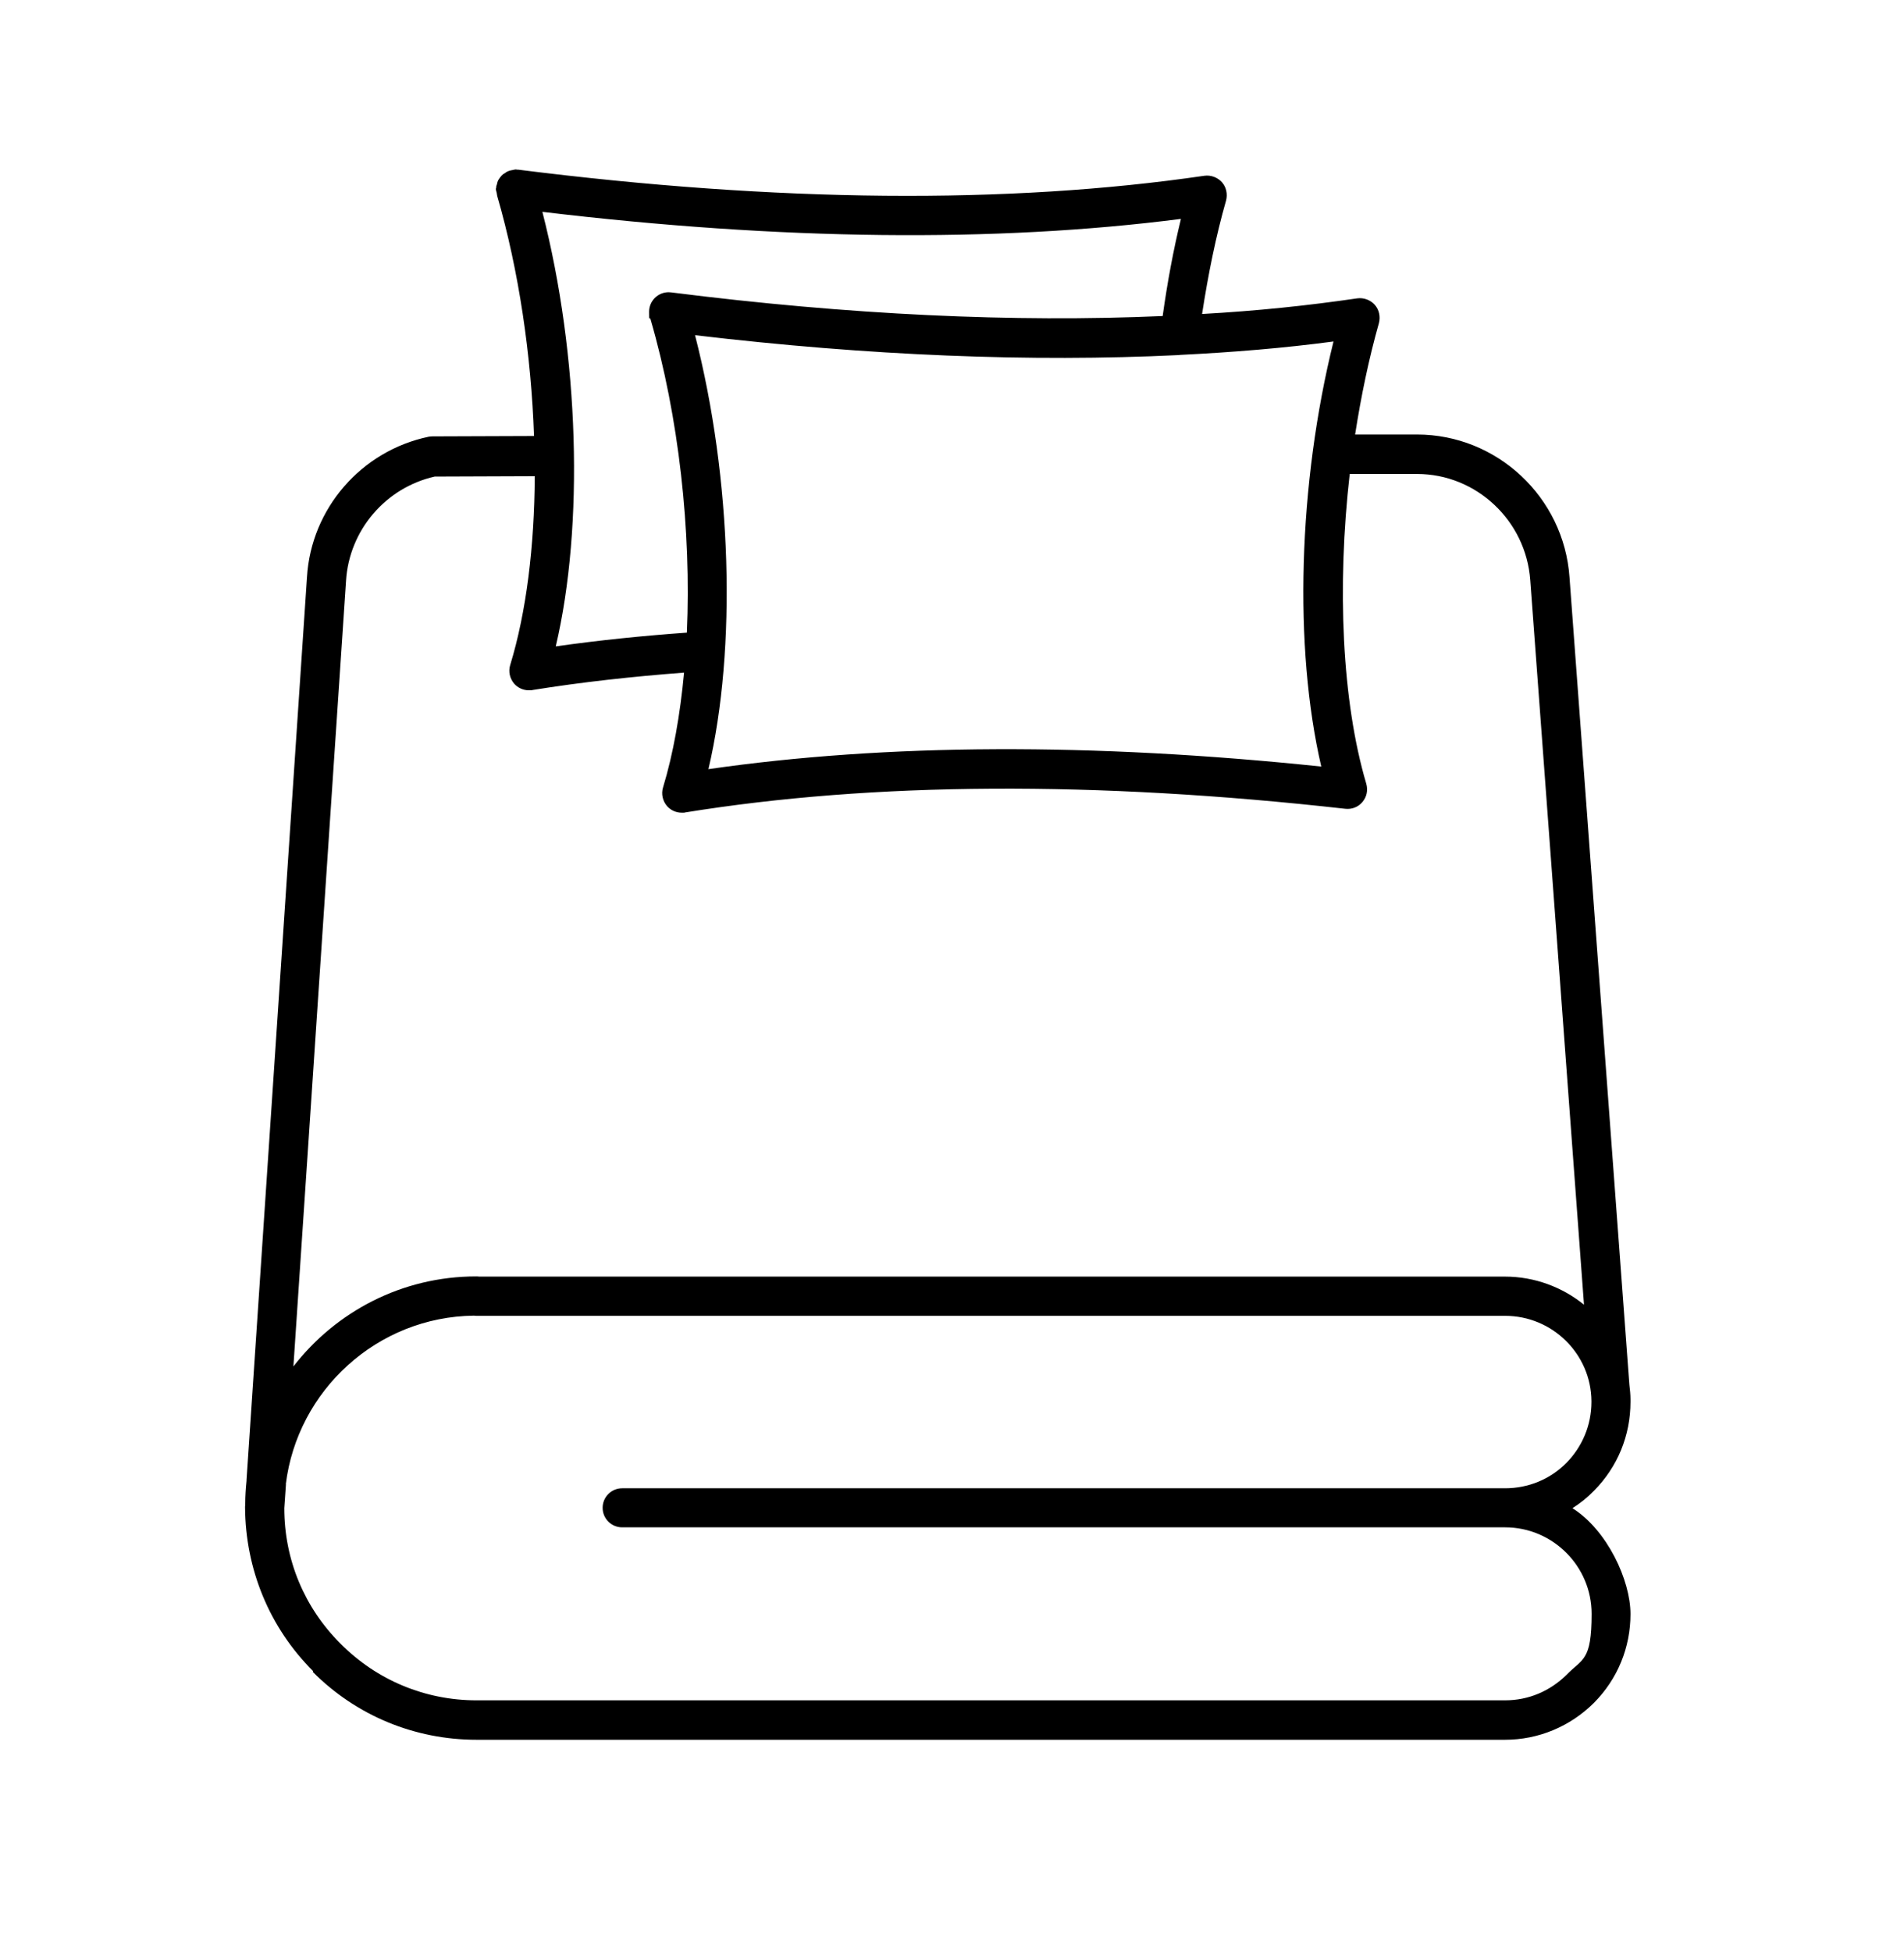 <?xml version="1.0" encoding="UTF-8"?>
<svg id="Calque_1" xmlns="http://www.w3.org/2000/svg" version="1.1" viewBox="0 0 1024 1049.6">
  <!-- Generator: Adobe Illustrator 29.7.0, SVG Export Plug-In . SVG Version: 2.1.1 Build 138)  -->
  <path d="M168.2,898.8c23.4,23.5,54.8,36.5,88.1,36.5h553.1c18,0,35-7.1,47.8-19.8,12.8-12.9,19.7-29.8,19.7-47.8s-12.4-45-31.2-56.9c4.1-2.6,8-5.7,11.5-9.3,12.8-12.9,19.7-29.8,19.7-47.9v-1.2c0-2.8-.3-5.4-.6-8l-32.2-434.1c-3-43-39-76.7-82-76.7h-33.3c3.2-20.6,7.4-40.8,12.8-59.9.9-3.5.1-7.2-2.2-9.8-2.3-2.6-5.9-4-9.5-3.5-26.6,3.9-54.4,6.8-83.4,8.4,3.3-21.5,7.5-42.1,12.9-61,.9-3.5.1-7.2-2.2-9.8-2.3-2.6-5.9-4-9.5-3.5-105.4,15.4-229.6,14.3-369.1-3.3-.2,0-.3.1-.5,0-.2,0-.5-.1-.7-.1h-.1c-.5,0-.9.2-1.5.3-.6.1-1.3.2-1.9.4-.7.2-1.5.6-2.1,1.1-.4.3-.8.5-1.3.8-.6.5-1.2,1.2-1.7,1.9-.3.4-.5.7-.8,1.2-.4.7-.6,1.7-.8,2.5-.1.3-.3.6-.3.9v.5c0,.3-.2.5-.2.8,0,.7.2,1.3.4,2,.1.4.1.8.2,1.2.1.2,0,.4.1.6,11.7,40.4,18.3,85.7,19.8,129.1l-54.6.2c-.7,0-1.5.1-2.1.2-36.3,7.6-63.2,38.7-65.4,75.5l-32.5,485.2v.5c-.4,4.1-.7,8.2-.7,12.4v1.2c-.1,0-.1.1-.1.1v.6c.2,33.3,13.1,64.7,36.6,88.1h0ZM717.2,183.5c-19,76.6-21.5,164.5-6.6,228.6-123.2-12.9-234-12.4-329.6,1.4,15.3-65,12.6-156.3-7.2-233.3,93.9,11.1,180.8,14.5,259.8,10.7h.5c.1,0,.2-.1.4-.1,28.6-1.4,56.2-3.7,82.6-7.2h0ZM635.1,117.8c-4,16.4-7.3,34.1-9.8,52.1-80.2,3.5-168.6-.6-264.3-12.7-.4,0-.9-.1-1.4-.1-5.8,0-10.5,4.7-10.5,10.5s.2,2.6.7,3.8c15.4,52.9,22,114.1,19.6,168.7-23.7,1.7-47.3,4.1-70.5,7.4,15.3-65.1,12.6-156.4-7.2-233.6,128.1,15.3,243.5,16.6,343.3,3.8h0ZM186.1,312.2c1.7-27.1,21.2-50,47.7-56l53.8-.2c-.2,37.7-4.5,73.1-13.2,101.5-1.1,3.5-.2,7.3,2.1,10,2,2.3,4.9,3.6,7.9,3.6s1.2,0,1.7-.1c26.7-4.3,54.1-7.3,81.8-9.4-2.1,22.6-5.8,43.6-11.3,61.7-1.1,3.5-.2,7.3,2.1,10,2,2.3,4.9,3.6,7.9,3.6s1.2,0,1.7-.1c101.3-16.4,220.7-17.1,355.2-2,3.5.4,7-.9,9.3-3.7,2.3-2.8,3-6.3,2-9.8-13.1-44.2-15.8-105.9-8.9-166.5h36.2c31.9,0,58.6,25.1,60.9,57.1l28.9,389.5c-11.6-9.4-26.5-15.1-42.5-15.1H257.6c-.5-.1-.9-.1-1.5-.1-40,0-75.5,19-98.3,48.4l28.3-422.3ZM153.7,798c6.2-50.6,49.2-90.1,101.2-90.7.5.1.9.1,1.5.1h553.1c25.4,0,46.2,20.5,46.4,45.8v.5c0,12.4-4.9,24.1-13.6,32.9-8.7,8.7-20.4,13.5-32.9,13.5h-474.8c-5.8,0-10.5,4.7-10.5,10.5s4.7,10.5,10.5,10.5h474.9c25.6,0,46.5,20.9,46.5,46.5s-4.9,23.9-13.6,32.9c-8.9,8.7-20.4,13.6-32.9,13.6H256.3c-27.6,0-53.6-10.8-73.1-30.4-19.5-19.4-30.3-45.2-30.3-72.9l.9-13Z"/>
</svg>